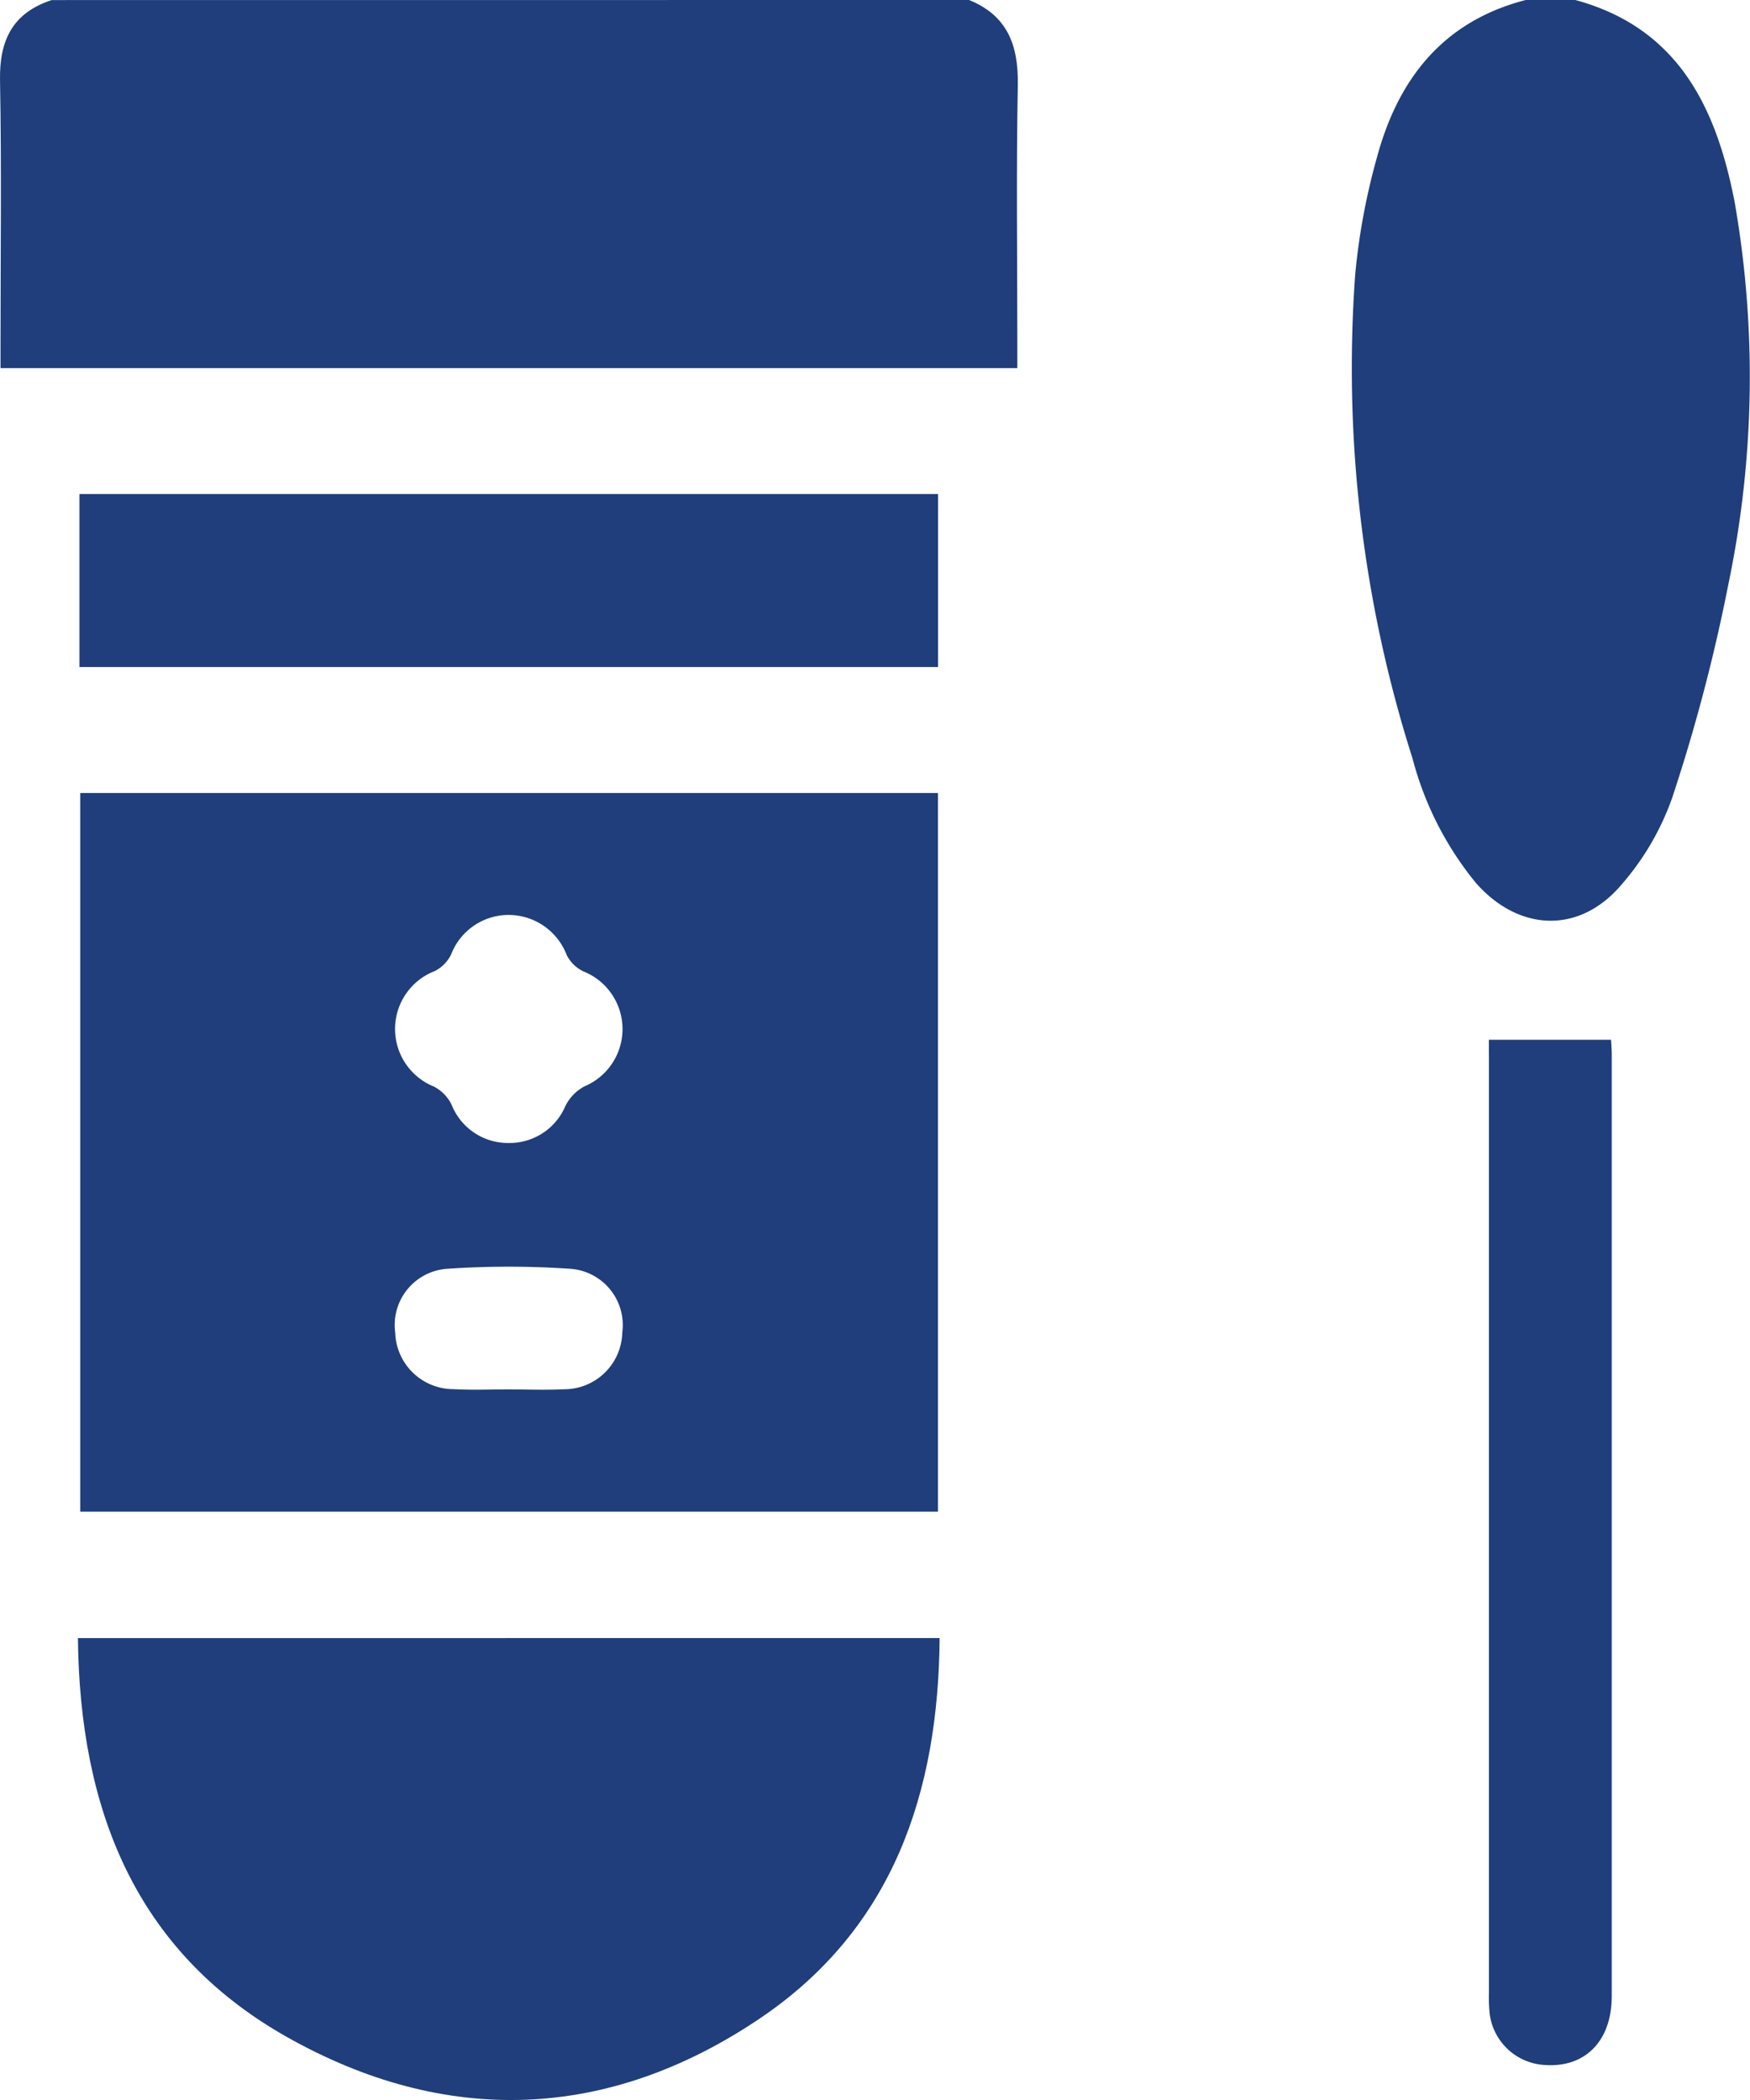 <svg id="teste" xmlns="http://www.w3.org/2000/svg" width="74.493" height="89.392" viewBox="0 0 74.493 89.392">
  <path id="Caminho_787" data-name="Caminho 787" d="M93.486,92.28c1.628.661,2.1,1.916,2.075,3.6-.07,3.686-.021,7.377-.021,11.063v1.006H52.257v-1.022c0-3.747.047-7.493-.021-11.237-.03-1.7.54-2.866,2.2-3.407Q73.957,92.279,93.486,92.28Z" transform="translate(-52.235 -92.28)" fill="#1f3e7b"/>
  <path id="Caminho_788" data-name="Caminho 788" d="M308.8,92.28c4.389,1.19,6.005,4.589,6.783,8.6a43.192,43.192,0,0,1-.268,16.276,74.7,74.7,0,0,1-2.384,9.065,11.37,11.37,0,0,1-2.17,3.723c-1.781,2.1-4.354,2-6.185-.072a13.909,13.909,0,0,1-2.706-5.314,54.716,54.716,0,0,1-2.436-20.624,28.049,28.049,0,0,1,.922-4.95c.9-3.346,2.824-5.807,6.352-6.708Z" transform="translate(-241.744 -92.28)" fill="#1f3e7b"/>
  <path id="Caminho_789" data-name="Caminho 789" d="M103.411,267.842H66.9V237.25h36.511ZM85.158,252.148a2.579,2.579,0,0,0,2.394-1.574,1.916,1.916,0,0,1,.815-.838,2.644,2.644,0,0,0-.037-4.888,1.529,1.529,0,0,1-.722-.7,2.651,2.651,0,0,0-2.492-1.707,2.623,2.623,0,0,0-2.424,1.672,1.544,1.544,0,0,1-.7.717,2.643,2.643,0,0,0-.04,4.915,1.711,1.711,0,0,1,.759.78A2.581,2.581,0,0,0,85.158,252.148Zm-.014,10.49c.785,0,1.569.033,2.352-.007a2.474,2.474,0,0,0,2.478-2.419,2.4,2.4,0,0,0-2.233-2.71,38.561,38.561,0,0,0-5.214,0,2.4,2.4,0,0,0-2.219,2.72,2.483,2.483,0,0,0,2.489,2.405C83.574,262.67,84.359,262.638,85.144,262.638Z" transform="translate(-63.485 -203.494)" fill="#1f3e7b"/>
  <path id="Caminho_790" data-name="Caminho 790" d="M103.146,391.73c-.054,6.587-1.984,12.343-7.6,16.157-6.487,4.4-13.431,4.655-20.23.8-6.443-3.658-8.774-9.712-8.851-16.954Z" transform="translate(-63.148 -322.003)" fill="#1f3e7b"/>
  <path id="Caminho_791" data-name="Caminho 791" d="M66.76,189.955V182.59h36.548v7.365Z" transform="translate(-63.378 -161.561)" fill="#1f3e7b"/>
  <path id="Caminho_792" data-name="Caminho 792" d="M324.42,282.36h5.2c.007.133.03.387.03.64q0,20.034,0,40.071c0,1.916-1.139,3.06-2.866,2.929a2.5,2.5,0,0,1-2.333-2.2,6.78,6.78,0,0,1-.028-.871q0-19.905,0-39.81C324.42,282.837,324.42,282.551,324.42,282.36Z" transform="translate(-261.042 -238.1)" fill="#1f3e7b"/>
</svg>
